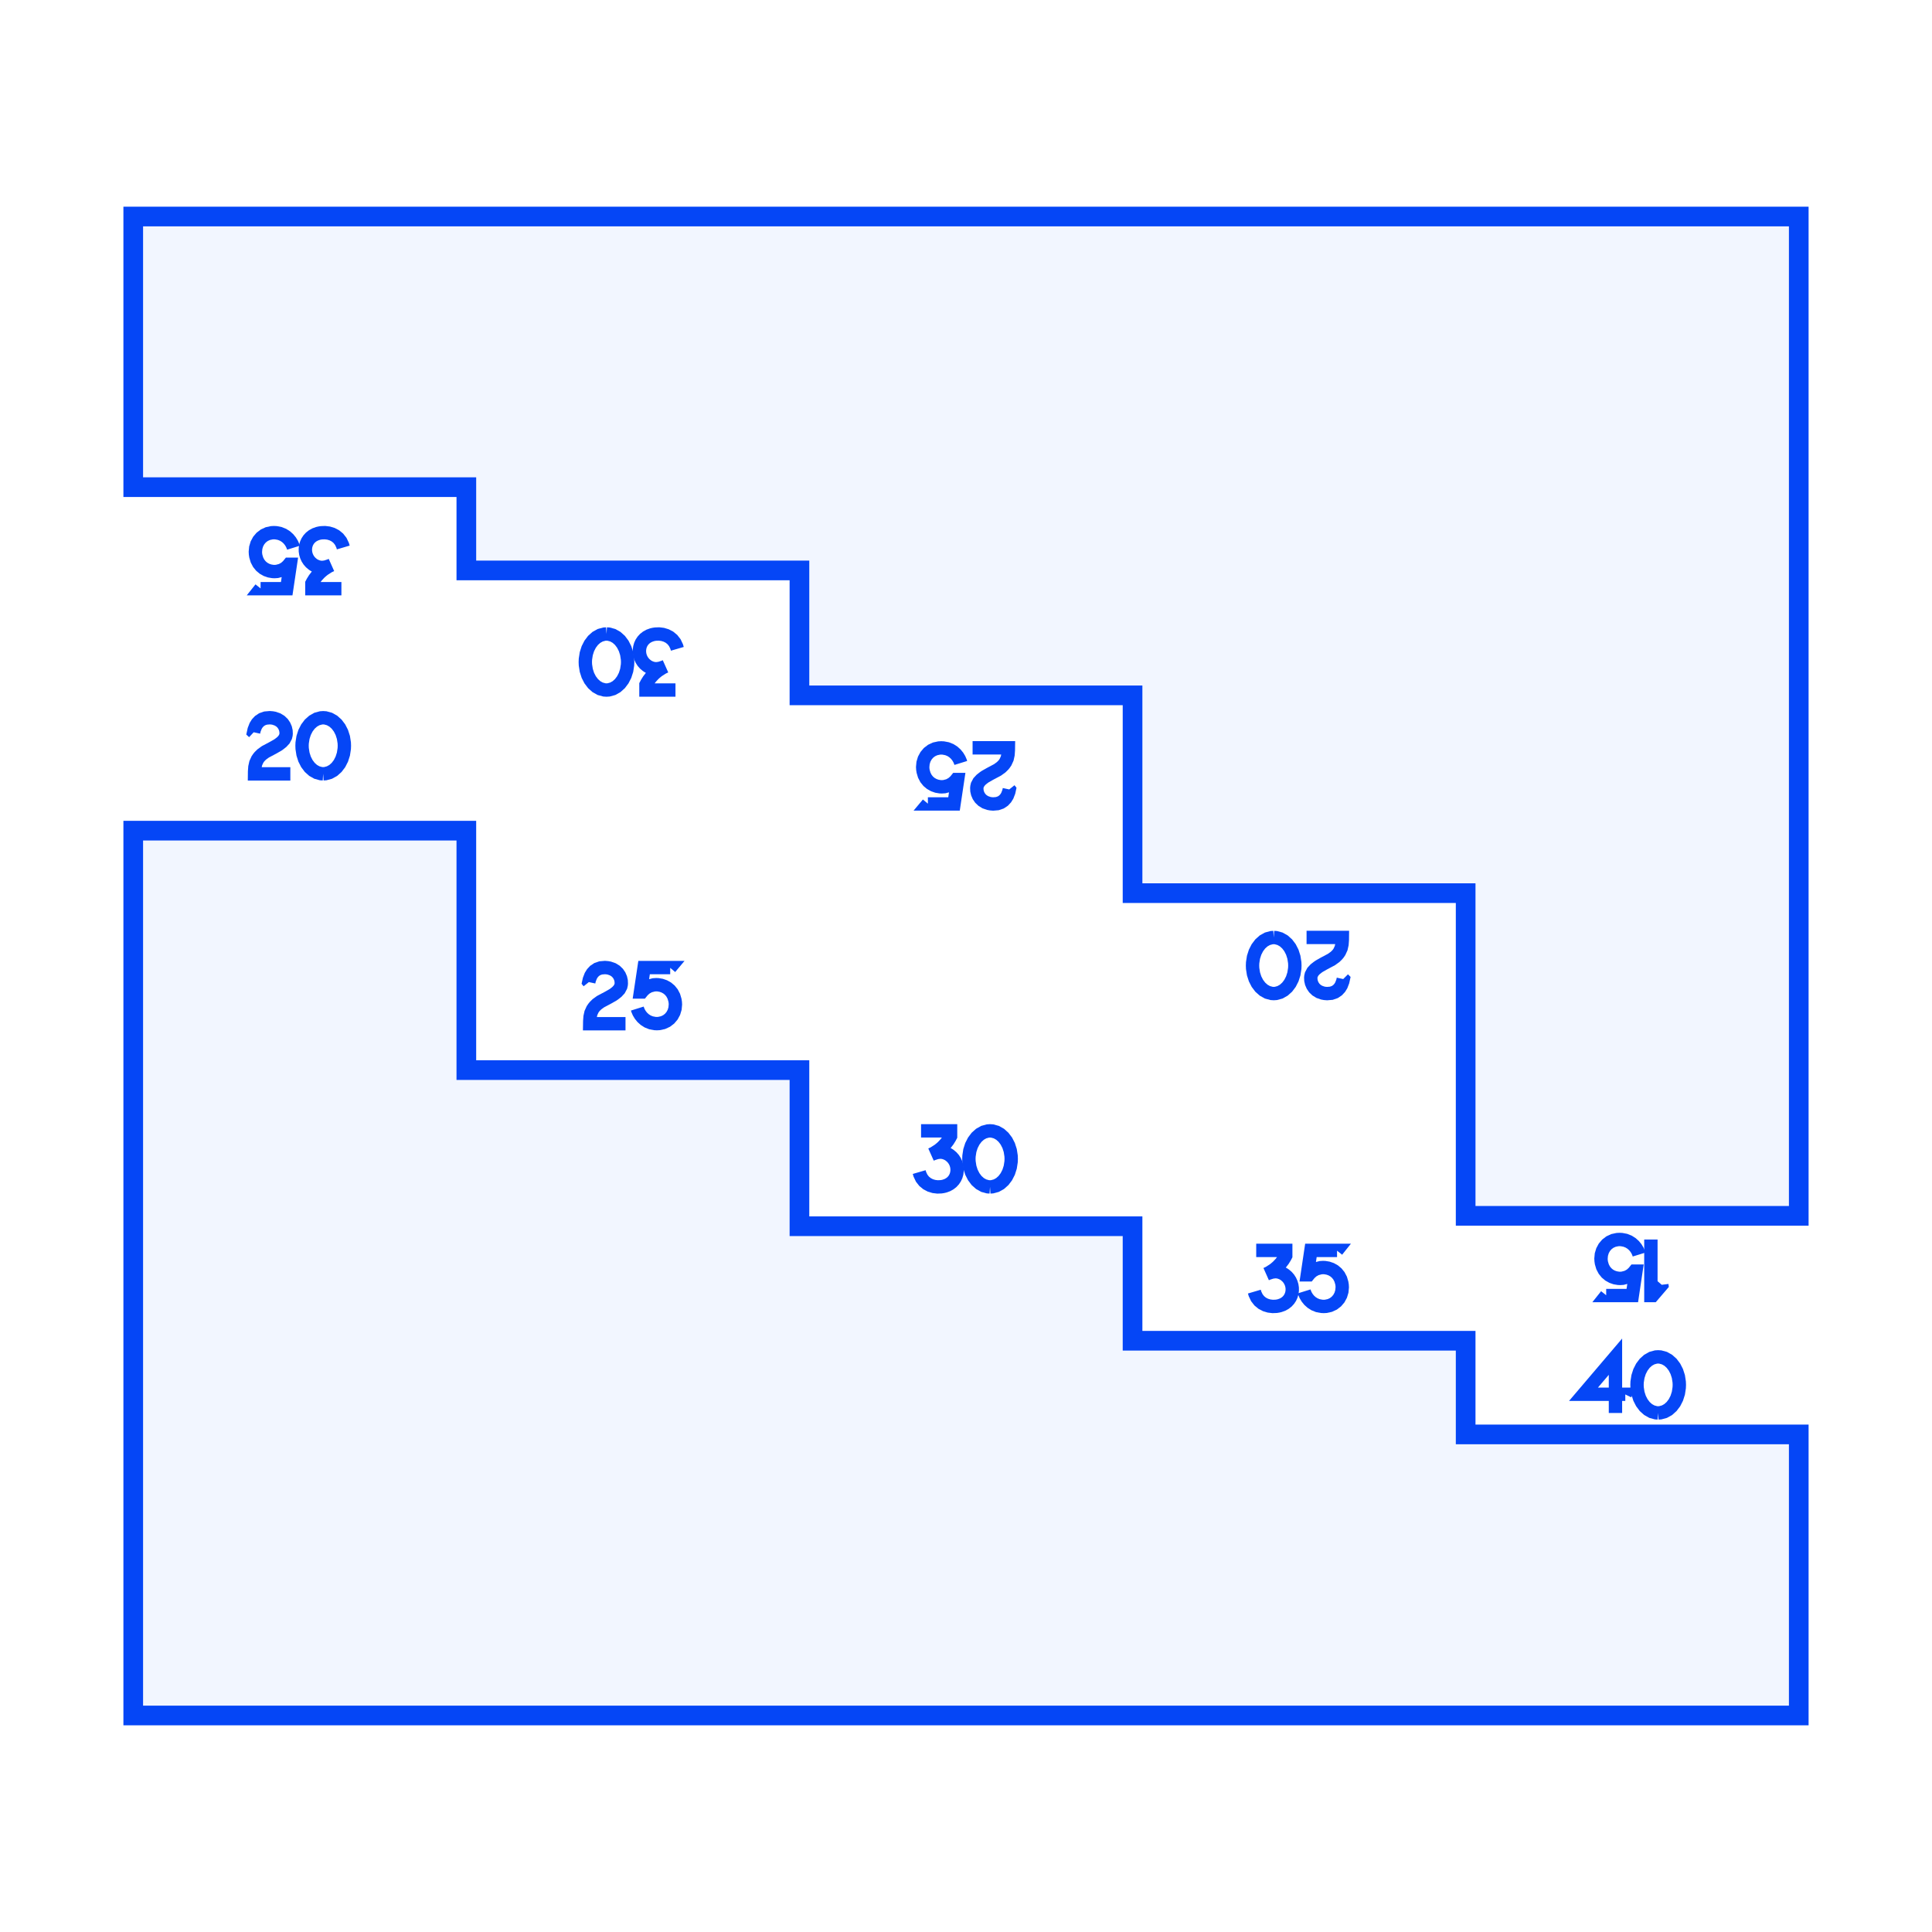 <?xml version="1.0" encoding="utf-8"?>
<svg xmlns="http://www.w3.org/2000/svg" xmlns:shaper="http://www.shapertools.com/namespaces/shaper" width="147.32mm" height="147.32mm" viewBox="-10.16 -130.81 147.32 147.32"> <g id="sg-3ca1dafc-7d92-48f2-a189-d55cba144c67" transform="matrix(1 0 0 1 63.5 -57.15)">
  <path id="basePath-sg-3ca1dafc-7d92-48f2-a189-d55cba144c67-pg-faeb4053-1eb3-4a6b-ba75-f4e99578a1eb" stroke="#0546F6" fill="#2C65FF" fill-opacity="0.06" stroke-width="1.5" vector-effect="non-scaling-stroke" transform="matrix(1 0 0 1 0 0)" d="M -38.1 7.938 L -12.7 7.938 -12.7 19.843 12.7 19.843 12.7 28.575 38.1 28.575 38.1 35.718 63.5 35.718 63.5 57.15 -63.5 57.15 -63.5 -10.32 -38.1 -10.32 Z"/>
<path id="basePath-sg-3ca1dafc-7d92-48f2-a189-d55cba144c67-pg-68af2b3e-24dc-474a-a446-5f2f2d3c7c21" stroke="#0546F6" fill="#2C65FF" fill-opacity="0.06" stroke-width="1.5" vector-effect="non-scaling-stroke" transform="matrix(1 0 0 1 0 0)" d="M 63.5 -57.15 L 63.5 19.05 38.1 19.05 38.1 -5.555 12.7 -5.555 12.7 -20.637 -12.7 -20.637 -12.7 -30.163 -38.1 -30.163 -38.1 -36.513 -63.5 -36.513 -63.5 -57.15 Z"/>
</g>
<g id="sg-59dc3e92-fb7a-419d-a23c-c60c5e43904b" transform="matrix(1 0 0 1 114.239 -25.212)">
  <path id="basePath-sg-59dc3e92-fb7a-419d-a23c-c60c5e43904b-pg-573fd31f-37ce-4c39-bcb2-ce4b193584c4" stroke="#0546F6" fill="none" fill-opacity="0.06" stroke-width="1.5" vector-effect="non-scaling-stroke" transform="matrix(0.679 0 0 0.679 0 0)" d="M -1.791 3.162 L -1.791 -3.162 -5.382 1.057 -0.686 1.057 -0.695 1.075"/>
<path id="basePath-sg-59dc3e92-fb7a-419d-a23c-c60c5e43904b-pg-982ce880-269d-4dfd-aa9e-56a8b95d20b5" stroke="#0546F6" fill="none" fill-opacity="0.06" stroke-width="1.5" vector-effect="non-scaling-stroke" transform="matrix(0.679 0 0 0.679 0 0)" d="M 3 3.153 L 3.244 3.137 3.708 3.011 4.135 2.773 4.515 2.433 4.838 2.006 5.094 1.504 5.275 0.938 5.369 0.323 5.382 -1.7763568394002505e-15 5.369 -0.319 5.275 -0.93 5.094 -1.493 4.838 -1.994 4.515 -2.422 4.135 -2.761 3.708 -3.001 3.244 -3.127 3 -3.143 2.759 -3.127 2.297 -3.001 1.872 -2.761 1.494 -2.422 1.172 -1.994 0.916 -1.493 0.736 -0.93 0.641 -0.319 0.629 -1.7763568394002505e-15 0.641 0.323 0.736 0.938 0.916 1.504 1.172 2.006 1.494 2.433 1.872 2.773 2.297 3.011 2.759 3.137 3 3.153"/>
</g>
<g id="sg-f965f3d7-75dc-41cd-ab7e-098d91e9508c" transform="matrix(1 0 0 1 88.839 -33.327)">
  <path id="basePath-sg-f965f3d7-75dc-41cd-ab7e-098d91e9508c-pg-325470f3-9dc1-4f07-9d27-be82547b3c29" stroke="#0546F6" fill="none" fill-opacity="0.06" stroke-width="1.5" vector-effect="non-scaling-stroke" transform="matrix(0.679 0 0 0.679 0 0)" d="M 4.335 -3.128 L 4.351 -3.148 1.417 -3.148 1.008 -0.405 1.151 -0.405 1.277 -0.56 1.597 -0.848 2.008 -1.075 2.507 -1.206 2.789 -1.224 2.973 -1.216 3.338 -1.155 3.69 -1.033 4.018 -0.849 4.312 -0.602 4.562 -0.293 4.757 0.079 4.886 0.515 4.923 0.757 4.936 0.996 4.893 1.455 4.765 1.882 4.559 2.264 4.281 2.591 3.94 2.853 3.542 3.038 3.095 3.135 2.856 3.148 2.623 3.137 2.197 3.056 1.822 2.905 1.497 2.7 1.223 2.453 0.999 2.178 0.825 1.888 0.7 1.598 0.656 1.456"/>
<path id="basePath-sg-f965f3d7-75dc-41cd-ab7e-098d91e9508c-pg-41cf2dbd-c459-4ba3-a167-d5850581851f" stroke="#0546F6" fill="none" fill-opacity="0.06" stroke-width="1.5" vector-effect="non-scaling-stroke" transform="matrix(0.679 0 0 0.679 0 0)" d="M -4.726 -3.148 L -1.411 -3.148 -1.411 -2.557 -1.499 -2.389 -1.711 -2.049 -1.97 -1.712 -2.277 -1.383 -2.45 -1.224 -2.741 -0.985 -3.28 -0.639 -3.593 -0.491 -3.402 -0.571 -2.972 -0.711 -2.61 -0.76 -2.35 -0.748 -2.076 -0.689 -1.789 -0.573 -1.64 -0.491 -1.509 -0.403 -1.275 -0.206 -1.08 0.017 -0.923 0.262 -0.804 0.523 -0.723 0.795 -0.682 1.074 -0.68 1.355 -0.717 1.632 -0.794 1.901 -0.91 2.156 -1.066 2.393 -1.262 2.607 -1.499 2.792 -1.776 2.945 -2.094 3.059 -2.269 3.1 -2.469 3.132 -2.879 3.148 -3.289 3.098 -3.685 2.978 -4.054 2.785 -4.382 2.515 -4.656 2.165 -4.862 1.731 -4.936 1.481"/>
</g>
<g id="sg-e1bd4f62-afc5-4b0d-b873-70ecfd6802eb" transform="matrix(1 0 0 1 63.439 -42.442)">
  <path id="basePath-sg-e1bd4f62-afc5-4b0d-b873-70ecfd6802eb-pg-1de7d9a7-20bf-416b-b395-ed086bbd5544" stroke="#0546F6" fill="none" fill-opacity="0.06" stroke-width="1.5" vector-effect="non-scaling-stroke" transform="matrix(0.679 0 0 0.679 0 0)" d="M 2.786 3.148 L 3.029 3.132 3.494 3.006 3.921 2.768 4.3 2.429 4.623 2.001 4.88 1.499 5.06 0.933 5.155 0.318 5.167 -0.005 5.155 -0.324 5.06 -0.935 4.88 -1.498 4.623 -1.999 4.3 -2.426 3.921 -2.766 3.494 -3.006 3.029 -3.132 2.786 -3.148 2.544 -3.132 2.083 -3.006 1.658 -2.766 1.279 -2.426 0.958 -1.999 0.702 -1.498 0.521 -0.935 0.427 -0.324 0.414 -0.005 0.427 0.318 0.521 0.933 0.702 1.499 0.958 2.001 1.279 2.429 1.658 2.768 2.083 3.006 2.544 3.132 2.786 3.148"/>
<path id="basePath-sg-e1bd4f62-afc5-4b0d-b873-70ecfd6802eb-pg-d9e3d88e-46cd-41f2-ae90-b5eeb08bf3d3" stroke="#0546F6" fill="none" fill-opacity="0.06" stroke-width="1.5" vector-effect="non-scaling-stroke" transform="matrix(0.679 0 0 0.679 0 0)" d="M -4.958 -3.148 L -1.643 -3.148 -1.643 -2.557 -1.731 -2.389 -1.942 -2.049 -2.201 -1.712 -2.509 -1.383 -2.681 -1.224 -2.972 -0.985 -3.512 -0.639 -3.824 -0.491 -3.634 -0.571 -3.204 -0.711 -2.841 -0.76 -2.581 -0.748 -2.307 -0.689 -2.02 -0.573 -1.872 -0.491 -1.741 -0.403 -1.507 -0.206 -1.311 0.017 -1.154 0.262 -1.035 0.523 -0.955 0.795 -0.914 1.074 -0.912 1.355 -0.949 1.632 -1.025 1.901 -1.141 2.156 -1.298 2.393 -1.494 2.607 -1.731 2.792 -2.008 2.945 -2.326 3.059 -2.5 3.1 -2.701 3.132 -3.11 3.148 -3.52 3.098 -3.916 2.978 -4.286 2.785 -4.614 2.515 -4.888 2.165 -5.094 1.731 -5.167 1.481"/>
</g>
<g id="sg-049f34cc-1e3a-40be-92ba-ee8664015be6" transform="matrix(1 0 0 1 38.039 -54.891)">
  <path id="basePath-sg-049f34cc-1e3a-40be-92ba-ee8664015be6-pg-f75f28f3-1924-42d6-81ea-9f27b9e95beb" stroke="#0546F6" fill="none" fill-opacity="0.06" stroke-width="1.5" vector-effect="non-scaling-stroke" transform="matrix(0.679 0 0 0.679 0 0)" d="M -0.74 3.154 L -4.76 3.154 -4.756 2.882 -4.72 2.389 -4.623 1.949 -4.437 1.542 -4.302 1.345 -4.19 1.208 -3.945 0.968 -3.542 0.676 -2.686 0.221 -2.15 -0.084 -2.001 -0.188 -1.706 -0.42 -1.449 -0.697 -1.271 -1.033 -1.226 -1.227 -1.213 -1.366 -1.226 -1.658 -1.294 -1.957 -1.42 -2.25 -1.607 -2.524 -1.857 -2.764 -2.173 -2.958 -2.559 -3.092 -2.778 -3.132 -3.049 -3.154 -3.521 -3.114 -3.908 -2.98 -4.218 -2.773 -4.458 -2.515 -4.637 -2.227 -4.806 -1.789 -4.864 -1.522 -4.86 -1.517"/>
<path id="basePath-sg-049f34cc-1e3a-40be-92ba-ee8664015be6-pg-ad4ee56a-aa46-4b47-b643-eac58df74792" stroke="#0546F6" fill="none" fill-opacity="0.06" stroke-width="1.5" vector-effect="non-scaling-stroke" transform="matrix(0.679 0 0 0.679 0 0)" d="M 4.264 -3.132 L 4.28 -3.151 1.346 -3.151 0.936 -0.408 1.079 -0.408 1.205 -0.564 1.526 -0.851 1.936 -1.079 2.435 -1.209 2.718 -1.227 2.902 -1.22 3.267 -1.159 3.618 -1.036 3.947 -0.852 4.241 -0.606 4.491 -0.296 4.685 0.076 4.814 0.512 4.851 0.754 4.864 0.993 4.822 1.452 4.694 1.878 4.487 2.26 4.21 2.588 3.869 2.849 3.471 3.034 3.024 3.132 2.784 3.145 2.552 3.134 2.125 3.052 1.75 2.902 1.426 2.696 1.152 2.449 0.928 2.174 0.754 1.885 0.629 1.594 0.585 1.453"/>
</g>
<g id="sg-523549eb-99b5-4934-b2bf-86125ec1f415" transform="matrix(1 0 0 1 12.639 -73.941)">
  <path id="basePath-sg-523549eb-99b5-4934-b2bf-86125ec1f415-pg-7d209581-4569-4bcd-9fdf-ff7e200d737a" stroke="#0546F6" fill="none" fill-opacity="0.06" stroke-width="1.5" vector-effect="non-scaling-stroke" transform="matrix(0.679 0 0 0.679 0 0)" d="M -0.972 3.154 L -4.991 3.154 -4.988 2.882 -4.952 2.389 -4.854 1.949 -4.668 1.542 -4.534 1.345 -4.421 1.208 -4.177 0.968 -3.773 0.676 -2.917 0.221 -2.381 -0.084 -2.233 -0.188 -1.937 -0.42 -1.68 -0.697 -1.503 -1.033 -1.457 -1.227 -1.444 -1.366 -1.457 -1.658 -1.525 -1.957 -1.652 -2.25 -1.838 -2.524 -2.088 -2.764 -2.405 -2.958 -2.79 -3.092 -3.01 -3.132 -3.28 -3.154 -3.752 -3.114 -4.139 -2.98 -4.449 -2.773 -4.69 -2.515 -4.869 -2.227 -5.038 -1.789 -5.096 -1.522 -5.091 -1.517"/>
<path id="basePath-sg-523549eb-99b5-4934-b2bf-86125ec1f415-pg-41b0d9d3-f95d-48ed-b1c8-f16ee6378145" stroke="#0546F6" fill="none" fill-opacity="0.06" stroke-width="1.5" vector-effect="non-scaling-stroke" transform="matrix(0.679 0 0 0.679 0 0)" d="M 2.715 3.145 L 2.958 3.129 3.422 3.003 3.849 2.765 4.229 2.425 4.552 1.998 4.808 1.496 4.989 0.93 5.084 0.315 5.096 -0.008 5.084 -0.327 4.989 -0.938 4.808 -1.501 4.552 -2.002 4.229 -2.43 3.849 -2.769 3.422 -3.009 2.958 -3.135 2.715 -3.151 2.473 -3.135 2.011 -3.009 1.586 -2.769 1.208 -2.43 0.886 -2.002 0.63 -1.501 0.45 -0.938 0.355 -0.327 0.343 -0.008 0.355 0.315 0.45 0.93 0.63 1.496 0.886 1.998 1.208 2.425 1.586 2.765 2.011 3.003 2.473 3.129 2.715 3.145"/>
</g>
<g id="sg-26f0d4c8-2eb0-47a2-82ca-084f545c2e11" transform="matrix(-1 0 -0 -1 114.239 -34.159)">
  <path id="basePath-sg-26f0d4c8-2eb0-47a2-82ca-084f545c2e11-pg-9de81e17-8824-4fe0-9ffb-789f6ed31e26" stroke="#0546F6" fill="none" fill-opacity="0.06" stroke-width="1.5" vector-effect="non-scaling-stroke" transform="matrix(0.679 0 0 0.679 0 0)" d="M 2.816 -3.128 L 2.832 -3.148 -0.102 -3.148 -0.511 -0.405 -0.368 -0.405 -0.243 -0.56 0.078 -0.848 0.489 -1.075 0.988 -1.206 1.27 -1.224 1.454 -1.216 1.819 -1.155 2.171 -1.033 2.499 -0.849 2.793 -0.602 3.043 -0.293 3.238 0.079 3.367 0.515 3.403 0.757 3.416 0.996 3.374 1.455 3.246 1.882 3.04 2.264 2.762 2.591 2.421 2.853 2.023 3.038 1.576 3.135 1.336 3.148 1.104 3.137 0.678 3.056 0.302 2.905 -0.022 2.7 -0.296 2.453 -0.52 2.178 -0.694 1.888 -0.819 1.598 -0.863 1.456"/>
<path id="basePath-sg-26f0d4c8-2eb0-47a2-82ca-084f545c2e11-pg-6f828625-450c-4156-9be2-69915c8355ba" stroke="#0546F6" fill="none" fill-opacity="0.06" stroke-width="1.5" vector-effect="non-scaling-stroke" transform="matrix(0.679 0 0 0.679 0 0)" d="M -3.415 -1.94 L -3.416 -1.948 -2.388 -3.148 -2.188 -3.148 -2.188 3.146"/>
</g>
<g id="sg-f48d5114-5104-45d5-8936-185fcef8b498" transform="matrix(-1 0 -0 -1 88.809 -57.187)">
  <path id="basePath-sg-f48d5114-5104-45d5-8936-185fcef8b498-pg-6e2ad10a-e93e-476d-9a52-e2e22fbd3988" stroke="#0546F6" fill="none" fill-opacity="0.06" stroke-width="1.5" vector-effect="non-scaling-stroke" transform="matrix(0.679 0 0 0.679 0 0)" d="M -0.972 3.154 L -4.991 3.154 -4.988 2.882 -4.952 2.389 -4.854 1.949 -4.668 1.542 -4.534 1.345 -4.421 1.208 -4.177 0.968 -3.773 0.676 -2.917 0.221 -2.381 -0.084 -2.233 -0.188 -1.937 -0.42 -1.68 -0.697 -1.503 -1.033 -1.457 -1.227 -1.444 -1.366 -1.457 -1.658 -1.525 -1.957 -1.652 -2.25 -1.838 -2.524 -2.088 -2.764 -2.405 -2.958 -2.79 -3.092 -3.01 -3.132 -3.28 -3.154 -3.752 -3.114 -4.139 -2.98 -4.449 -2.773 -4.69 -2.515 -4.869 -2.227 -5.038 -1.789 -5.096 -1.522 -5.091 -1.517"/>
<path id="basePath-sg-f48d5114-5104-45d5-8936-185fcef8b498-pg-6a621af8-49a1-46df-a745-4c0fab8d9383" stroke="#0546F6" fill="none" fill-opacity="0.06" stroke-width="1.5" vector-effect="non-scaling-stroke" transform="matrix(0.679 0 0 0.679 0 0)" d="M 2.715 3.145 L 2.958 3.129 3.422 3.003 3.849 2.765 4.229 2.425 4.552 1.998 4.808 1.496 4.989 0.93 5.084 0.315 5.096 -0.008 5.084 -0.327 4.989 -0.938 4.808 -1.501 4.552 -2.002 4.229 -2.43 3.849 -2.769 3.422 -3.009 2.958 -3.135 2.715 -3.151 2.473 -3.135 2.011 -3.009 1.586 -2.769 1.208 -2.43 0.886 -2.002 0.63 -1.501 0.45 -0.938 0.355 -0.327 0.343 -0.008 0.355 0.315 0.45 0.93 0.63 1.496 0.886 1.998 1.208 2.425 1.586 2.765 2.011 3.003 2.473 3.129 2.715 3.145"/>
</g>
<g id="sg-40aedaff-6770-4f1a-a7c7-4738ad0f3bb3" transform="matrix(-1 0 -0 -1 63.5 -71.646)">
  <path id="basePath-sg-40aedaff-6770-4f1a-a7c7-4738ad0f3bb3-pg-a6a8d144-f9b5-4e20-b1c0-c848c4155053" stroke="#0546F6" fill="none" fill-opacity="0.06" stroke-width="1.5" vector-effect="non-scaling-stroke" transform="matrix(0.679 0 0 0.679 0 0)" d="M -0.74 3.154 L -4.76 3.154 -4.756 2.882 -4.72 2.389 -4.623 1.949 -4.437 1.542 -4.302 1.345 -4.19 1.208 -3.945 0.968 -3.542 0.676 -2.686 0.221 -2.15 -0.084 -2.001 -0.188 -1.706 -0.42 -1.449 -0.697 -1.271 -1.033 -1.226 -1.227 -1.213 -1.366 -1.226 -1.658 -1.294 -1.957 -1.42 -2.25 -1.607 -2.524 -1.857 -2.764 -2.173 -2.958 -2.559 -3.092 -2.778 -3.132 -3.049 -3.154 -3.521 -3.114 -3.908 -2.98 -4.218 -2.773 -4.458 -2.515 -4.637 -2.227 -4.806 -1.789 -4.864 -1.522 -4.86 -1.517"/>
<path id="basePath-sg-40aedaff-6770-4f1a-a7c7-4738ad0f3bb3-pg-adcba2d4-fc19-4e7d-8019-1c482068f255" stroke="#0546F6" fill="none" fill-opacity="0.06" stroke-width="1.5" vector-effect="non-scaling-stroke" transform="matrix(0.679 0 0 0.679 0 0)" d="M 4.264 -3.132 L 4.28 -3.151 1.346 -3.151 0.936 -0.408 1.079 -0.408 1.205 -0.564 1.526 -0.851 1.936 -1.079 2.435 -1.209 2.718 -1.227 2.902 -1.22 3.267 -1.159 3.618 -1.036 3.947 -0.852 4.241 -0.606 4.491 -0.296 4.685 0.076 4.814 0.512 4.851 0.754 4.864 0.993 4.822 1.452 4.694 1.878 4.487 2.26 4.21 2.588 3.869 2.849 3.471 3.034 3.024 3.132 2.784 3.145 2.552 3.134 2.125 3.052 1.75 2.902 1.426 2.696 1.152 2.449 0.928 2.174 0.754 1.885 0.629 1.594 0.585 1.453"/>
</g>
<g id="sg-64e3e393-283b-456a-9ebd-9ff1bfcfc8f7" transform="matrix(-1 0 -0 -1 37.98 -80.33)">
  <path id="basePath-sg-64e3e393-283b-456a-9ebd-9ff1bfcfc8f7-pg-523d5b79-a623-4e40-a803-8b96868968e5" stroke="#0546F6" fill="none" fill-opacity="0.06" stroke-width="1.5" vector-effect="non-scaling-stroke" transform="matrix(0.679 0 0 0.679 0 0)" d="M 2.786 3.148 L 3.029 3.132 3.494 3.006 3.921 2.768 4.3 2.429 4.623 2.001 4.88 1.499 5.06 0.933 5.155 0.318 5.167 -0.005 5.155 -0.324 5.06 -0.935 4.88 -1.498 4.623 -1.999 4.3 -2.426 3.921 -2.766 3.494 -3.006 3.029 -3.132 2.786 -3.148 2.544 -3.132 2.083 -3.006 1.658 -2.766 1.279 -2.426 0.958 -1.999 0.702 -1.498 0.521 -0.935 0.427 -0.324 0.414 -0.005 0.427 0.318 0.521 0.933 0.702 1.499 0.958 2.001 1.279 2.429 1.658 2.768 2.083 3.006 2.544 3.132 2.786 3.148"/>
<path id="basePath-sg-64e3e393-283b-456a-9ebd-9ff1bfcfc8f7-pg-bcc1b2bd-ab3d-4533-bf80-d0264476c155" stroke="#0546F6" fill="none" fill-opacity="0.06" stroke-width="1.5" vector-effect="non-scaling-stroke" transform="matrix(0.679 0 0 0.679 0 0)" d="M -4.958 -3.148 L -1.643 -3.148 -1.643 -2.557 -1.731 -2.389 -1.942 -2.049 -2.201 -1.712 -2.509 -1.383 -2.681 -1.224 -2.972 -0.985 -3.512 -0.639 -3.824 -0.491 -3.634 -0.571 -3.204 -0.711 -2.841 -0.76 -2.581 -0.748 -2.307 -0.689 -2.02 -0.573 -1.872 -0.491 -1.741 -0.403 -1.507 -0.206 -1.311 0.017 -1.154 0.262 -1.035 0.523 -0.955 0.795 -0.914 1.074 -0.912 1.355 -0.949 1.632 -1.025 1.901 -1.141 2.156 -1.298 2.393 -1.494 2.607 -1.731 2.792 -2.008 2.945 -2.326 3.059 -2.5 3.1 -2.701 3.132 -3.11 3.148 -3.52 3.098 -3.916 2.978 -4.286 2.785 -4.614 2.515 -4.888 2.165 -5.094 1.731 -5.167 1.481"/>
</g>
<g id="sg-925d8712-9db7-415e-b5a9-c170ca2150b0" transform="matrix(-1 0 -0 -1 12.664 -88.057)">
  <path id="basePath-sg-925d8712-9db7-415e-b5a9-c170ca2150b0-pg-dea2c9be-4f17-48ea-8d7f-3ab2ee365167" stroke="#0546F6" fill="none" fill-opacity="0.06" stroke-width="1.5" vector-effect="non-scaling-stroke" transform="matrix(0.679 0 0 0.679 0 0)" d="M 4.335 -3.128 L 4.351 -3.148 1.417 -3.148 1.008 -0.405 1.151 -0.405 1.277 -0.56 1.597 -0.848 2.008 -1.075 2.507 -1.206 2.789 -1.224 2.973 -1.216 3.338 -1.155 3.69 -1.033 4.018 -0.849 4.312 -0.602 4.562 -0.293 4.757 0.079 4.886 0.515 4.923 0.757 4.936 0.996 4.893 1.455 4.765 1.882 4.559 2.264 4.281 2.591 3.94 2.853 3.542 3.038 3.095 3.135 2.856 3.148 2.623 3.137 2.197 3.056 1.822 2.905 1.497 2.7 1.223 2.453 0.999 2.178 0.825 1.888 0.7 1.598 0.656 1.456"/>
<path id="basePath-sg-925d8712-9db7-415e-b5a9-c170ca2150b0-pg-4a9728e6-d428-426e-9cc5-ee458e1072e3" stroke="#0546F6" fill="none" fill-opacity="0.06" stroke-width="1.5" vector-effect="non-scaling-stroke" transform="matrix(0.679 0 0 0.679 0 0)" d="M -4.726 -3.148 L -1.411 -3.148 -1.411 -2.557 -1.499 -2.389 -1.711 -2.049 -1.97 -1.712 -2.277 -1.383 -2.45 -1.224 -2.741 -0.985 -3.28 -0.639 -3.593 -0.491 -3.402 -0.571 -2.972 -0.711 -2.61 -0.76 -2.35 -0.748 -2.076 -0.689 -1.789 -0.573 -1.64 -0.491 -1.509 -0.403 -1.275 -0.206 -1.08 0.017 -0.923 0.262 -0.804 0.523 -0.723 0.795 -0.682 1.074 -0.68 1.355 -0.717 1.632 -0.794 1.901 -0.91 2.156 -1.066 2.393 -1.262 2.607 -1.499 2.792 -1.776 2.945 -2.094 3.059 -2.269 3.1 -2.469 3.132 -2.879 3.148 -3.289 3.098 -3.685 2.978 -4.054 2.785 -4.382 2.515 -4.656 2.165 -4.862 1.731 -4.936 1.481"/>
</g> </svg>
